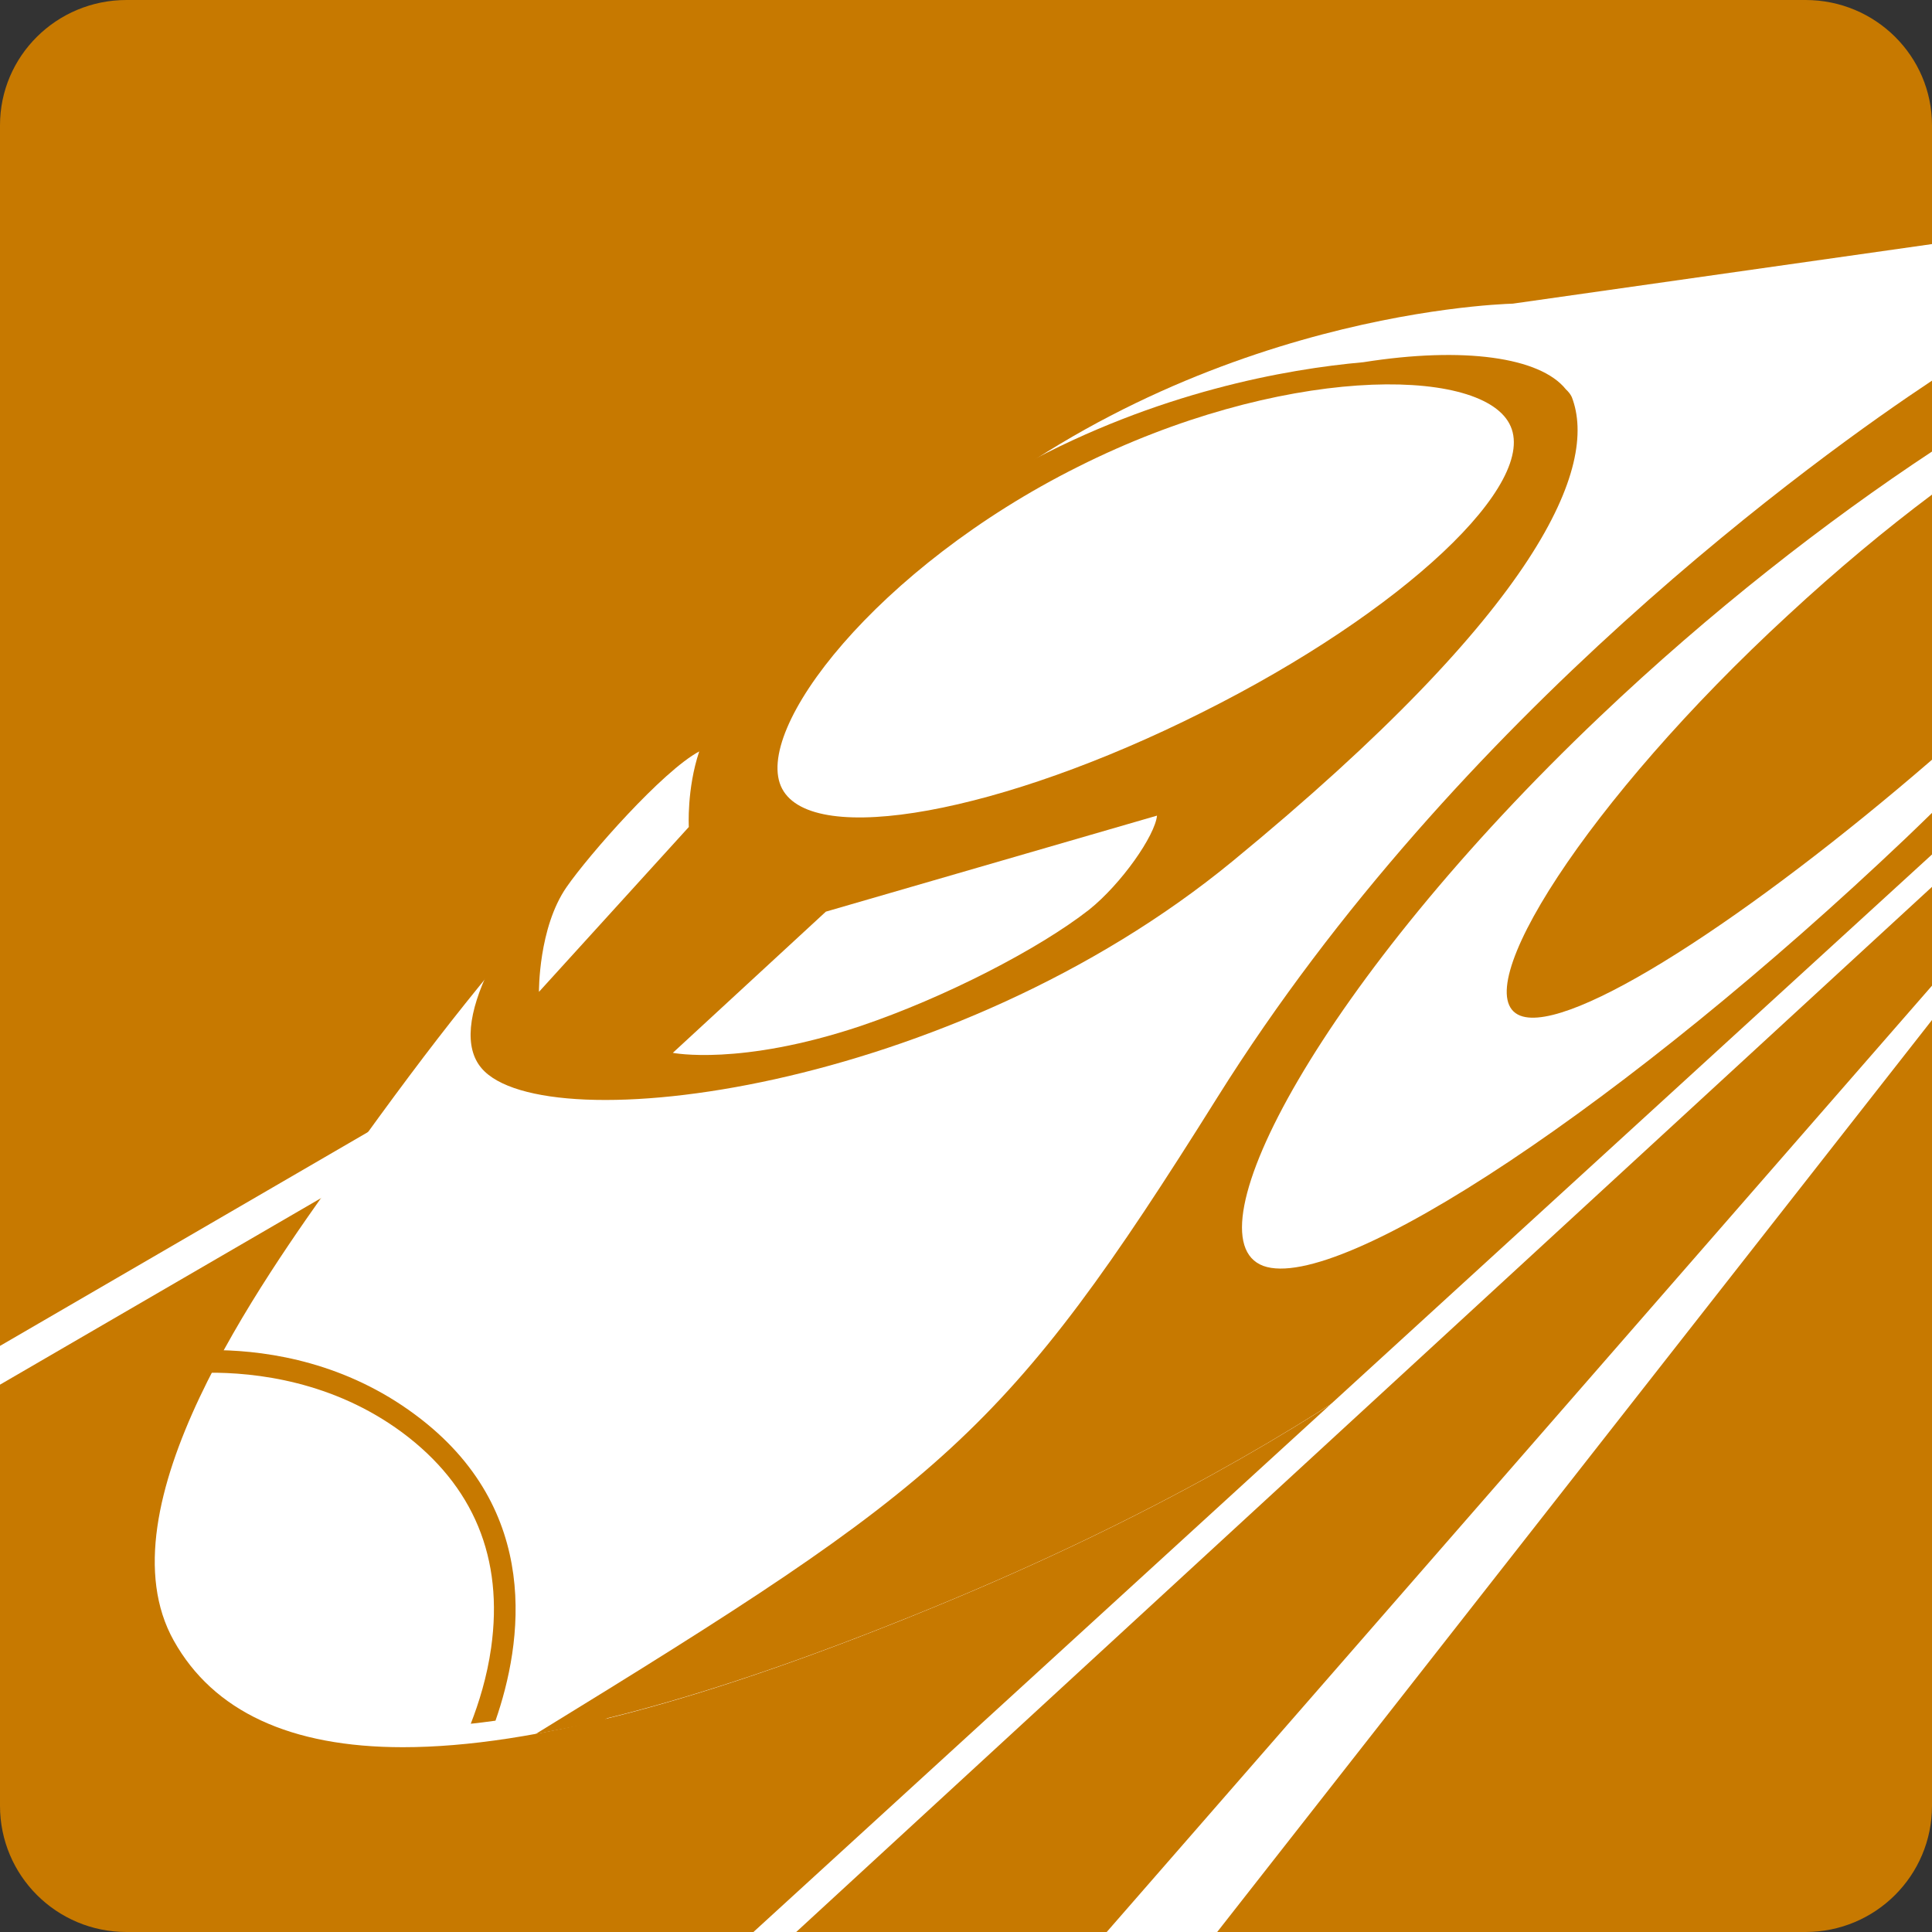 <?xml version="1.0" encoding="utf-8"?>
<!-- Generator: Adobe Illustrator 15.1.0, SVG Export Plug-In . SVG Version: 6.00 Build 0)  -->
<!DOCTYPE svg PUBLIC "-//W3C//DTD SVG 1.1//EN" "http://www.w3.org/Graphics/SVG/1.1/DTD/svg11.dtd">
<svg version="1.1" id="圖層_1" xmlns="http://www.w3.org/2000/svg" xmlns:xlink="http://www.w3.org/1999/xlink" x="0px" y="0px"
	 width="60px" height="60px" viewBox="0 0 60 60" enable-background="new 0 0 60 60" xml:space="preserve">
<rect x="0" y="0" width="60" height="60" fill="#333333" stroke="none"/>
<g>
	<path fill="#C77900" d="M60,56.081C60,58.248,58.245,60,56.07,60H3.929C1.755,60,0,58.248,0,56.081V3.892
		C-0.001,1.745,1.754,0,3.929,0h52.143C58.245,0,60,1.745,60,3.892V56.081L60,56.081z"/>
</g>
<g>
	<polygon fill="#FFFFFF" points="0,43.002 55.213,10.919 54.689,10.019 0,41.798 	"/>
	<path fill="#FFFFFF" d="M60,7.58L46.982,9.43c-0.652,0.021-10.67,0.405-18.732,7.843c-0.252,0.194-6.587,5.436-9.697,9.03
		c-3.48,4.003-4.854,5.688-7.834,9.84l-0.183,0.266c-2.417,3.391-7.445,10.42-5.14,14.541c1.227,2.197,3.621,3.311,7.117,3.311
		c4.013,0,9.443-1.443,16.599-4.393c13.3-5.482,18.804-11.281,19.185-11.693L60,27.423V7.58z"/>
	<g>
		<path fill="#C77900" d="M48.813,12.33c-0.041-0.089-0.107-0.168-0.184-0.24c-0.797-0.995-3.166-1.336-6.289-0.841
			c-2.398,0.214-6.396,0.925-10.594,3.211c-0.723,0.383-1.381,0.825-2.084,1.298c-0.754,0.52-1.088,0.772-1.797,1.317
			c-0.403,0.331-1.193,0.991-1.588,1.365c-0.196,0.152-4.266,3.532-7.483,6.697c-3.364,3.695-4.92,6.771-3.839,8.037
			c1.949,2.295,14.579,0.758,23.324-6.429C47.855,18.881,49.643,14.475,48.813,12.33"/>
		<path fill="#FFFFFF" d="M33.479,14.496c6.238-3.135,12.438-3.149,13.396-1.338c0.977,1.821-3.305,5.848-9.545,8.966
			c-6.23,3.128-12.075,4.196-13.04,2.371C23.33,22.683,27.237,17.613,33.479,14.496"/>
		<path fill="#FFFFFF" d="M25.648,28.312l10.284-2.982c-0.063,0.623-1.105,2.119-2.113,2.925c-1.561,1.22-4.486,2.728-7.097,3.61
			c-3.74,1.25-5.827,0.832-5.827,0.832L25.648,28.312z"/>
		<path fill="#FFFFFF" d="M17.596,27.548c0.695-1.003,2.982-3.604,4.119-4.212c-0.391,1.173-0.323,2.347-0.323,2.347l-4.654,5.12
			C16.738,30.803,16.717,28.815,17.596,27.548"/>
	</g>
	<path fill="#C77900" d="M12.899,43.938c-2.154-1.604-4.49-1.979-6.098-2.008c-0.12,0.232-0.237,0.467-0.35,0.701
		c1.503-0.014,3.892,0.27,6.035,1.852c2.228,1.654,3.158,3.91,2.767,6.688c-0.127,0.906-0.382,1.718-0.633,2.361
		c0.251-0.023,0.509-0.062,0.768-0.095C16.217,51.053,16.866,46.883,12.899,43.938"/>
	<path fill="#C77900" d="M60,12.349c-5.884,3.086-16.708,14.693-18.08,16.547c-2.17,2.931-7.607,11.222-9.656,13.92
		c-2.389,3.152-9.24,7.509-11.891,9.201c-0.462,0.295-1.147,0.808-1.961,1.451c3.035-0.711,6.581-1.906,10.701-3.604
		c13.3-5.482,18.804-11.281,19.185-11.693L60,27.426V12.349z"/>
	<path fill="#FFFFFF" d="M60,25.244V14.023c-3.268,2.157-6.885,4.97-10.318,8.235C41.04,30.467,36.846,38.43,39.234,39.314
		c2.383,0.86,11.313-5.072,19.963-13.294C59.473,25.759,59.732,25.502,60,25.244z"/>
	<path fill="#C77900" d="M60,11.821C56.566,14.1,45.277,22.15,37.801,34.089c-6.568,10.489-8.444,11.953-21.171,19.765l2.068-0.4
		c12.163-7.498,13.036-8.383,19.685-18.999C45.541,23.026,56.227,15.194,60,12.649V11.821z"/>
	<path fill="#C77900" d="M60,15.36c-1.445,1.083-2.939,2.325-4.467,3.74c-6.26,5.765-10.057,11.769-8.318,12.443
		c1.545,0.594,7.188-3.112,12.785-7.949V15.36z"/>
	<polygon fill="#FFFFFF" points="37.801,60 60,31.677 60,30.611 34.37,60 	"/>
	<polygon fill="#FFFFFF" points="24.727,60 60,27.542 60,26.536 23.399,60 	"/>
</g>
</svg>
